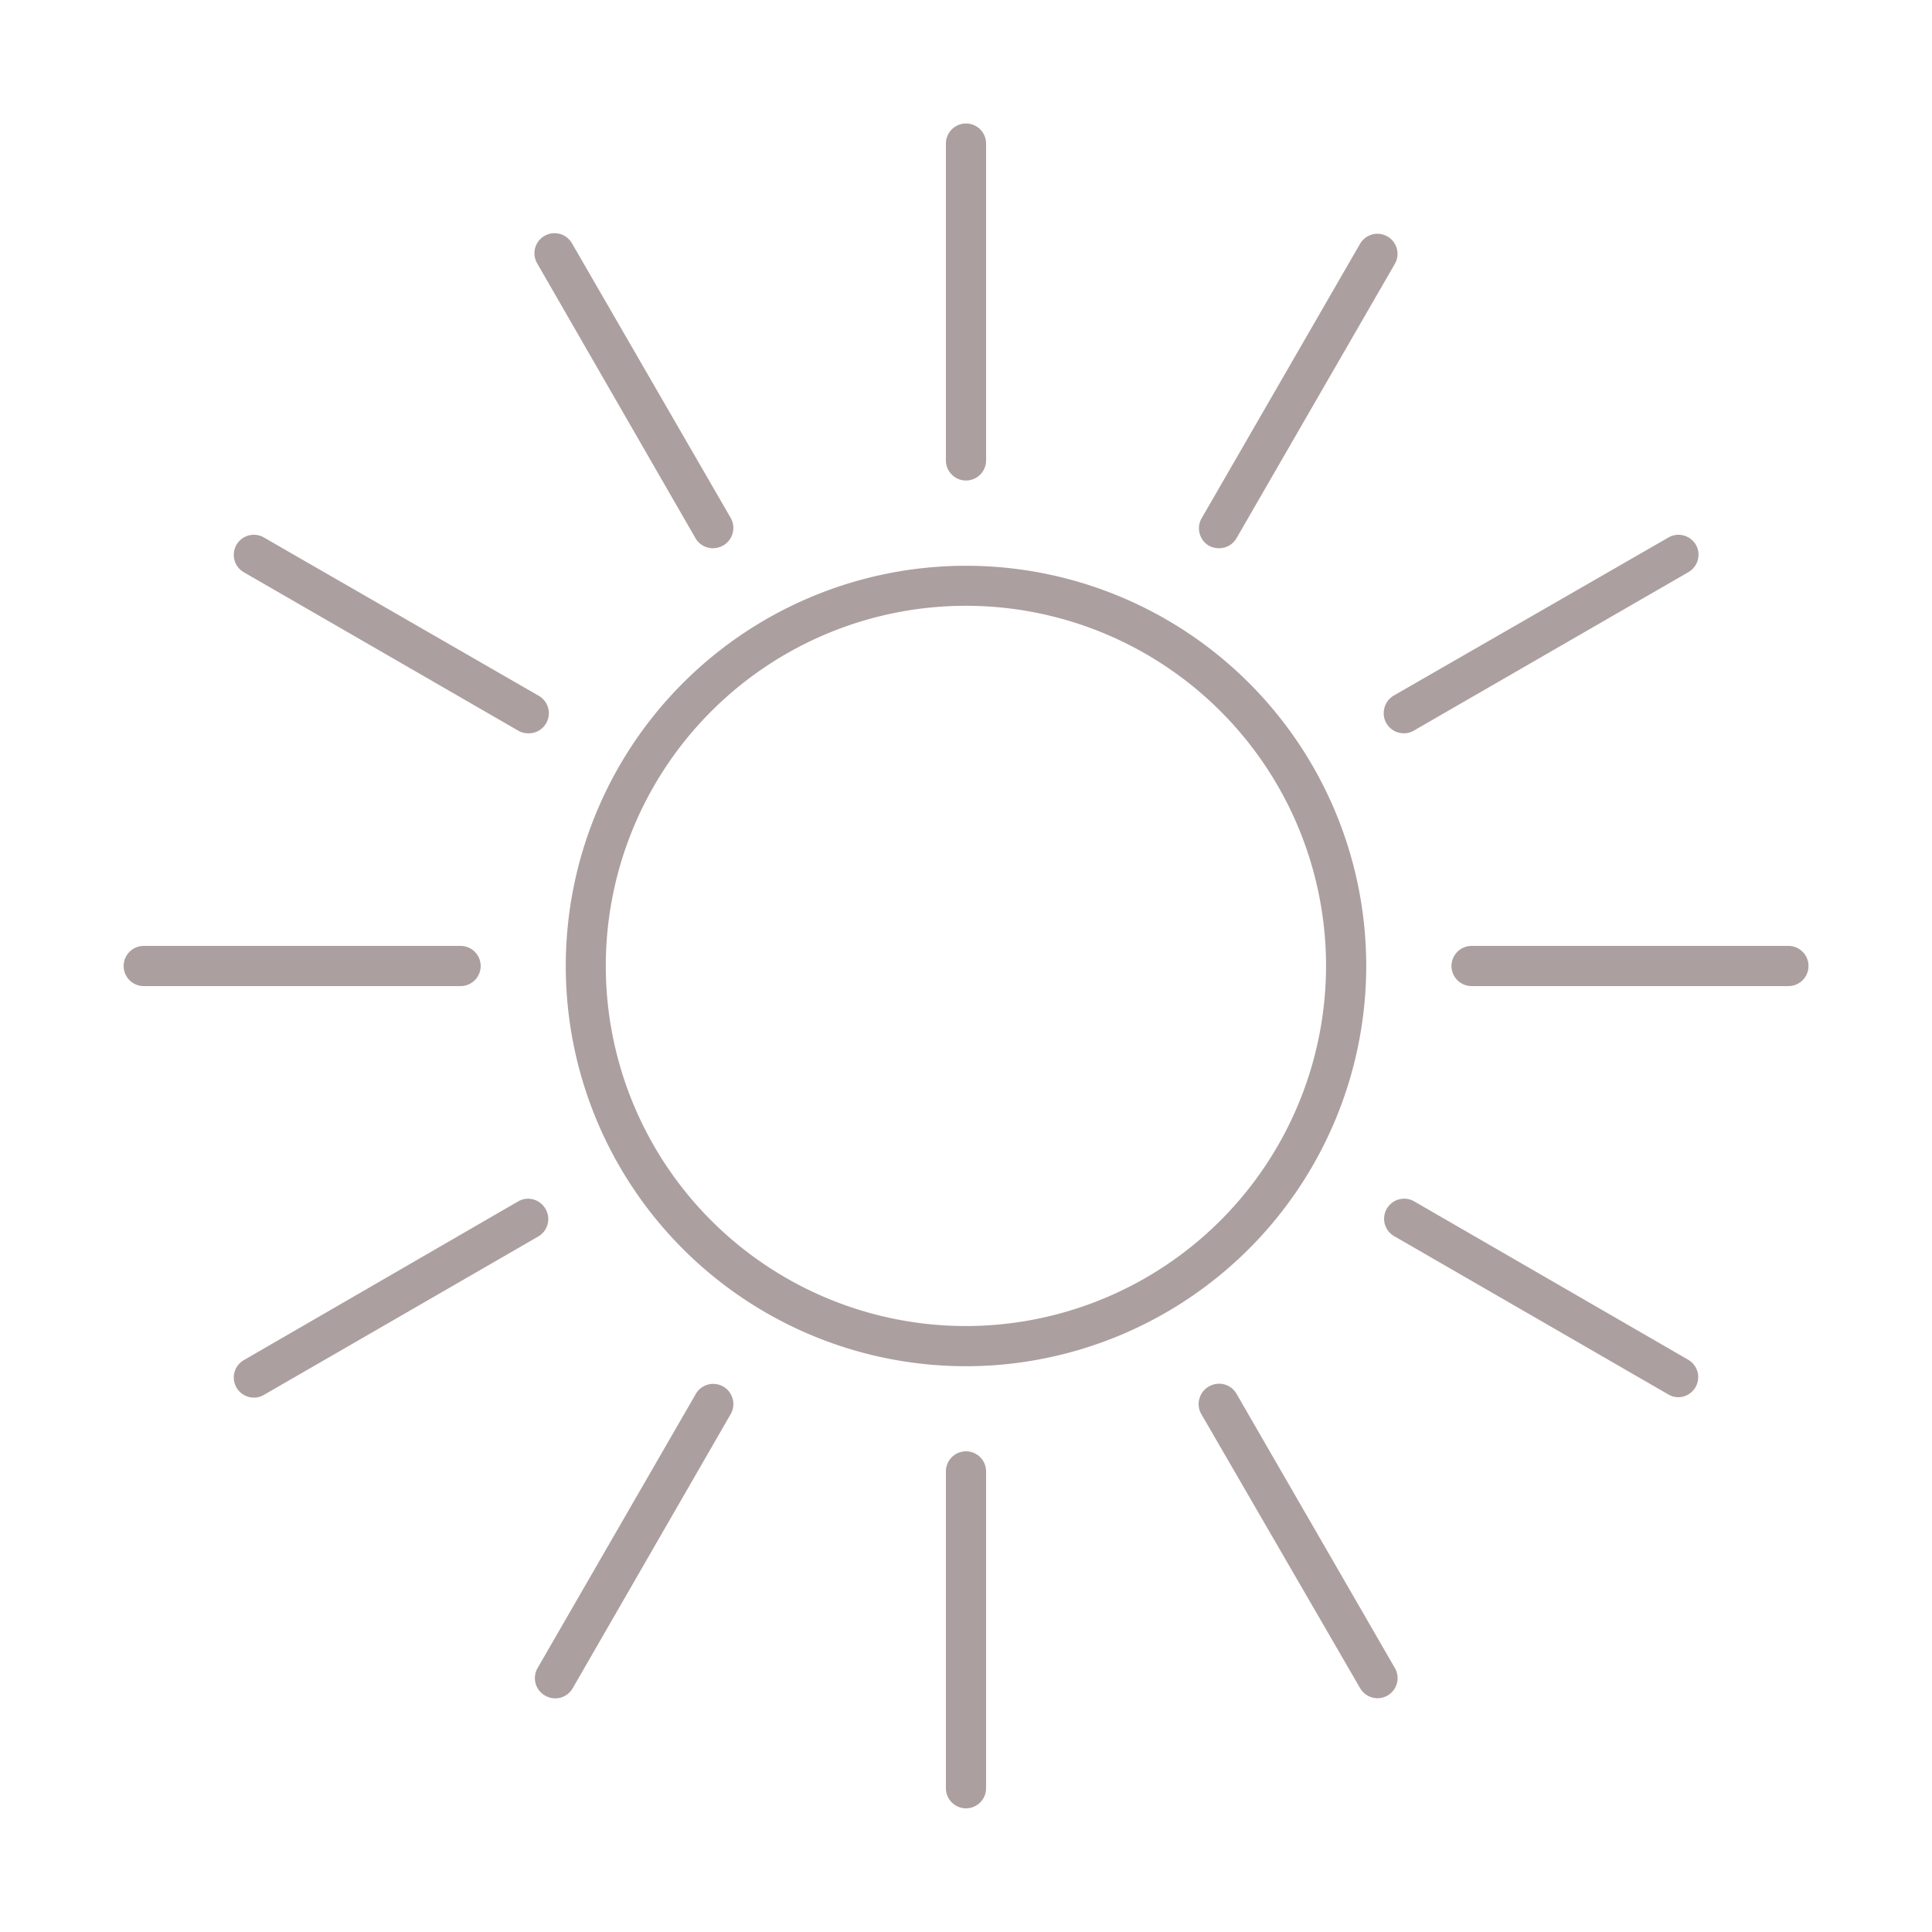 <svg id="aba5bf2c-5558-4ab0-bc7c-990ce2f6cdb4" data-name="Ebene 1" xmlns="http://www.w3.org/2000/svg" viewBox="0 0 250 250"><defs><style>.bc573204-0cd1-4a4e-ac00-69562bc954d7{fill:#ac9f9f;}</style></defs><path class="bc573204-0cd1-4a4e-ac00-69562bc954d7" d="M176.79,125A51.79,51.79,0,1,0,125,176.79,51.84,51.84,0,0,0,176.79,125ZM125,171.59A46.6,46.6,0,1,1,171.59,125,46.64,46.64,0,0,1,125,171.59Z"/><path class="bc573204-0cd1-4a4e-ac00-69562bc954d7" d="M125,62.18a2.61,2.61,0,0,0,2.6-2.6v-41a2.6,2.6,0,1,0-5.2,0v41A2.61,2.61,0,0,0,125,62.18Z"/><path class="bc573204-0cd1-4a4e-ac00-69562bc954d7" d="M125,234a2.61,2.61,0,0,0,2.6-2.6v-41a2.6,2.6,0,0,0-5.2,0v41A2.61,2.61,0,0,0,125,234Z"/><path class="bc573204-0cd1-4a4e-ac00-69562bc954d7" d="M90,69.65a2.6,2.6,0,0,0,2.25,1.29,2.68,2.68,0,0,0,1.3-.34A2.6,2.6,0,0,0,94.8,69a2.56,2.56,0,0,0-.26-2L74.05,31.55a2.6,2.6,0,1,0-4.5,2.6Z"/><path class="bc573204-0cd1-4a4e-ac00-69562bc954d7" d="M176,218.45a2.61,2.61,0,0,0,2.25,1.3,2.66,2.66,0,0,0,1.3-.35,2.6,2.6,0,0,0,.95-3.55L160,180.35a2.61,2.61,0,0,0-2.25-1.3,2.69,2.69,0,0,0-1.3.35A2.6,2.6,0,0,0,155.2,181a2.56,2.56,0,0,0,.26,2Z"/><path class="bc573204-0cd1-4a4e-ac00-69562bc954d7" d="M31.55,74.05l35.5,20.49a2.55,2.55,0,0,0,1.29.35A2.6,2.6,0,0,0,69.65,90L34.15,69.55a2.55,2.55,0,0,0-1.29-.35,2.6,2.6,0,0,0-1.31,4.85Z"/><path class="bc573204-0cd1-4a4e-ac00-69562bc954d7" d="M217.14,180.8a2.6,2.6,0,0,0,2.52-3.27,2.6,2.6,0,0,0-1.21-1.58L183,155.46a2.55,2.55,0,0,0-1.29-.35,2.6,2.6,0,0,0-2.52,3.27,2.58,2.58,0,0,0,1.22,1.58l35.49,20.49A2.55,2.55,0,0,0,217.14,180.8Z"/><path class="bc573204-0cd1-4a4e-ac00-69562bc954d7" d="M18.6,127.6h41a2.6,2.6,0,1,0,0-5.2h-41a2.6,2.6,0,0,0,0,5.2Z"/><path class="bc573204-0cd1-4a4e-ac00-69562bc954d7" d="M187.82,125a2.61,2.61,0,0,0,2.6,2.6h41a2.6,2.6,0,0,0,0-5.2h-41A2.61,2.61,0,0,0,187.82,125Z"/><path class="bc573204-0cd1-4a4e-ac00-69562bc954d7" d="M68.34,155.11a2.55,2.55,0,0,0-1.29.35L31.55,176a2.6,2.6,0,0,0,1.31,4.85,2.55,2.55,0,0,0,1.29-.35L69.65,160a2.6,2.6,0,0,0,.95-3.55A2.63,2.63,0,0,0,68.34,155.11Z"/><path class="bc573204-0cd1-4a4e-ac00-69562bc954d7" d="M179.14,91.62a2.6,2.6,0,0,0,2.52,3.27,2.55,2.55,0,0,0,1.29-.35l35.5-20.49a2.6,2.6,0,0,0,1-3.55,2.63,2.63,0,0,0-2.26-1.3,2.55,2.55,0,0,0-1.29.35L180.36,90A2.58,2.58,0,0,0,179.14,91.62Z"/><path class="bc573204-0cd1-4a4e-ac00-69562bc954d7" d="M94.8,181a2.6,2.6,0,0,0-1.21-1.58,2.69,2.69,0,0,0-1.3-.35,2.61,2.61,0,0,0-2.25,1.3l-20.49,35.5a2.6,2.6,0,0,0,1,3.55,2.69,2.69,0,0,0,1.3.35,2.61,2.61,0,0,0,2.25-1.3L94.54,183A2.56,2.56,0,0,0,94.8,181Z"/><path class="bc573204-0cd1-4a4e-ac00-69562bc954d7" d="M156.41,70.6a2.68,2.68,0,0,0,1.3.34A2.6,2.6,0,0,0,160,69.65l20.49-35.5a2.6,2.6,0,0,0-.95-3.55,2.69,2.69,0,0,0-1.3-.35,2.61,2.61,0,0,0-2.25,1.3l-20.49,35.5a2.56,2.56,0,0,0-.26,2A2.6,2.6,0,0,0,156.41,70.6Z"/></svg>